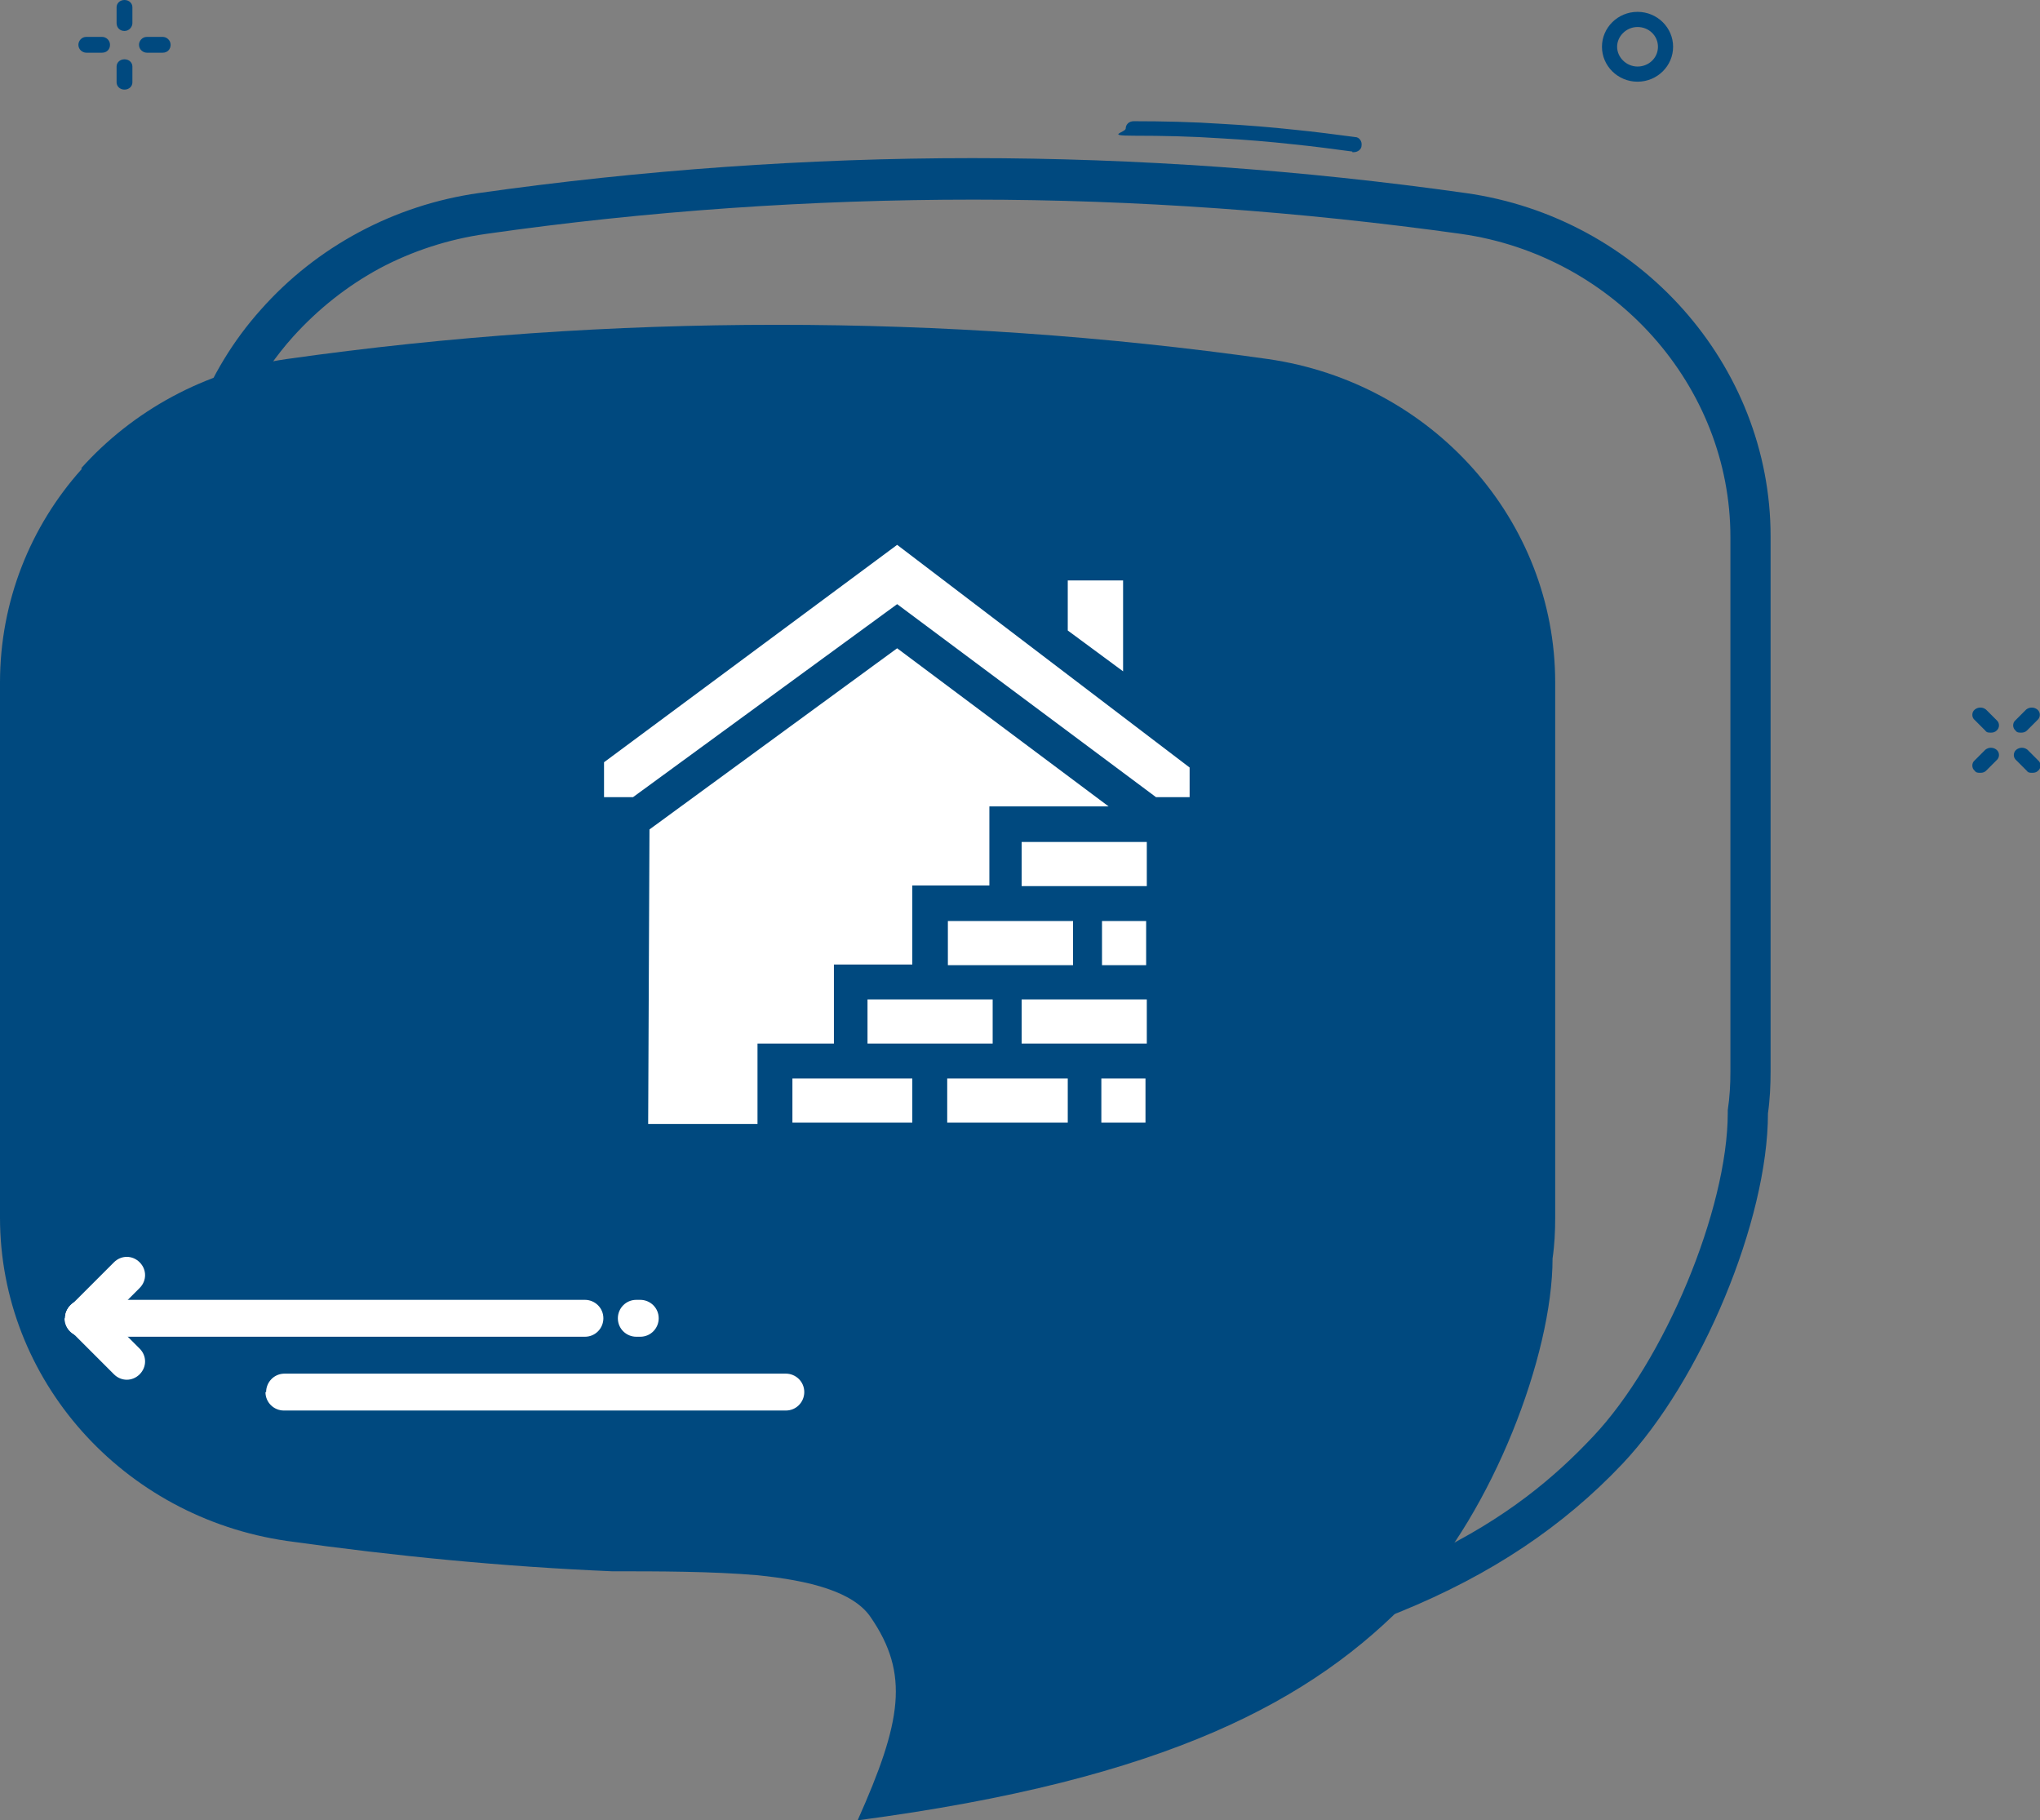 <?xml version="1.0" encoding="UTF-8"?>
<svg id="Calque_1" data-name="Calque 1" xmlns="http://www.w3.org/2000/svg" version="1.1" viewBox="0 0 309.7 276.3">
  <rect x="0" y="0" width="309.7" height="276.3" fill="#808080" stroke="none"/>
  <defs>
    <style>
      .cls-1 {
        fill: #00497f;
      }

      .cls-1, .cls-2 {
        stroke-width: 0px;
      }

      .cls-2 {
        fill: #fff;
      }
    </style>
  </defs>
  <g>
    <g>
      <g>
        <g>
          <path class="cls-1" d="M12.4,71.2C4.6,79.9,0,91.3,0,103.6v81.2c0,24.6,18.6,45.5,43.6,49.1,16.4,2.3,32.8,3.9,49.3,4.6h0c7,0,15.1,0,22.1.6,7.9.8,14.6,2.5,17.2,6.4,5.9,8.6,4.7,15.8-2,30.8,47-6.2,69.2-18.2,84.2-34,12.1-12.8,21.3-36.5,21.3-51.3.3-2,.4-4.1.4-6.2v-81.2c0-24.6-18.6-45.5-43.6-49.1-24.7-3.5-49.6-5.2-74.5-5.2s-49.8,1.7-74.5,5.2c-12.5,1.8-23.4,7.9-31.2,16.6h.1Z"/>
          <path class="cls-1" d="M29.6,148.5h0c-1.8,0-3.2,1.4-3.2,3.2v10.9c0,26,19.9,48.4,46.3,52.1,16.4,2.3,33.1,3.9,49.6,4.7h2.6c6.2,0,13.3,0,19.4.6,8.1.8,13.2,2.5,14.9,5,4.9,7.1,4.4,12.8-2.3,27.8-.7,1.5,0,3.3,1.6,4.1.4.2.9.3,1.3.3s.3,0,.4,0c42.5-5.6,68.2-16.1,86.1-35,12-12.7,22.1-37,22.1-53.2.3-2.1.4-4.3.4-6.4v-81.2c0-26-19.9-48.4-46.3-52.1-24.8-3.5-50-5.3-74.9-5.3s-50.2,1.8-74.9,5.3c-12.8,1.8-24.6,8.1-33.1,17.7-4.3,4.8-7.5,10.2-9.8,16.1-.8,2.2-1.5,4.4-2,6.7-.5,2,1.1,3.9,3.1,3.9h0c1.5,0,2.8-1,3.1-2.5,1.7-7.4,5.3-14.3,10.5-20.1,3.8-4.2,8.2-7.7,13.2-10.4,4.9-2.6,10.4-4.4,16.1-5.2,24.5-3.5,49.4-5.2,74-5.2s49.6,1.8,74,5.2c23.3,3.3,40.9,23.1,40.9,46v81.2c0,1.9-.1,3.8-.4,5.8v.4c0,14.6-9.6,37.7-20.5,49.2-11.4,12.1-29.4,25.2-76.7,32.2,4.9-12.1,5.7-19.8-.4-28.7-2.9-4.3-9.2-6.7-19.6-7.7-6.4-.6-13.7-.6-20.1-.6h-2.4c-16.2-.8-32.7-2.3-48.9-4.6-23.3-3.3-40.9-23.1-40.9-46v-10.9c0-1.8-1.4-3.2-3.2-3.2h0Z"/>
        </g>
        <path class="cls-1" d="M205.3,23c-3-.4-6-.8-9-1.1-3.6-.4-7.3-.7-10.9-.9-4.4-.3-8.9-.4-13.3-.4s-1.2-.5-1.2-1.1.5-1.1,1.2-1.1c4.4,0,9,.1,13.4.4,3.7.2,7.4.5,11.1.9,3,.3,6.1.7,9.1,1.1.7,0,1.1.7,1,1.3,0,.6-.6,1-1.2,1s-.1,0-.2,0h0Z"/>
      </g>
      <g>
        <path class="cls-1" d="M243.2,7.1c0-2.9,2.4-5.3,5.4-5.3s5.4,2.4,5.4,5.3-2.4,5.3-5.4,5.3-5.4-2.4-5.4-5.3ZM245.5,7.1c0,1.6,1.4,3,3.1,3s3.1-1.3,3.1-3-1.4-3-3.1-3-3.1,1.4-3.1,3Z"/>
        <g>
          <path class="cls-1" d="M300.6,117.3c-.3,0-.6,0-.8-.3-.5-.4-.5-1.2,0-1.6l1.6-1.6c.5-.4,1.2-.4,1.7,0s.5,1.2,0,1.6l-1.6,1.6c-.2.2-.5.3-.8.3h-.1Z"/>
          <path class="cls-1" d="M302.2,111.2c-.3,0-.6,0-.8-.3l-1.6-1.6c-.5-.4-.5-1.2,0-1.6s1.2-.4,1.7,0l1.6,1.6c.5.4.5,1.2,0,1.6-.2.2-.5.3-.8.3h-.1Z"/>
          <path class="cls-1" d="M308.5,117.3c-.3,0-.6,0-.8-.3l-1.6-1.6c-.5-.4-.5-1.2,0-1.6s1.2-.4,1.7,0l1.6,1.6c.5.4.5,1.2,0,1.6-.2.2-.5.3-.8.3h-.1Z"/>
          <path class="cls-1" d="M306.8,111.2c-.3,0-.6,0-.8-.3-.5-.4-.5-1.2,0-1.6l1.6-1.6c.5-.4,1.2-.4,1.7,0s.5,1.2,0,1.6l-1.6,1.6c-.2.2-.5.3-.8.3h-.1Z"/>
        </g>
        <g>
          <path class="cls-1" d="M17.7,12.5v-2.4c0-.6.5-1.1,1.2-1.1s1.2.5,1.2,1.1v2.4c0,.6-.5,1.1-1.2,1.1s-1.2-.5-1.2-1.1Z"/>
          <path class="cls-1" d="M11.9,6.8c0-.6.5-1.2,1.2-1.2h2.4c.6,0,1.2.5,1.2,1.2s-.5,1.2-1.2,1.2h-2.4c-.6,0-1.2-.5-1.2-1.2Z"/>
          <path class="cls-1" d="M21.1,6.8c0-.6.5-1.2,1.2-1.2h2.4c.6,0,1.2.5,1.2,1.2s-.5,1.2-1.2,1.2h-2.4c-.6,0-1.2-.5-1.2-1.2Z"/>
          <path class="cls-1" d="M17.7,3.5V1.1c0-.6.5-1.1,1.2-1.1s1.2.5,1.2,1.1v2.4c0,.6-.5,1.2-1.2,1.2s-1.2-.5-1.2-1.2Z"/>
        </g>
      </g>
    </g>
    <g>
      <path class="cls-2" d="M10.7,202.1h0c-1.1-1.1-1.1-2.8,0-3.9l6.6-6.6c1.1-1.1,2.8-1.1,3.9,0h0c1.1,1.1,1.1,2.8,0,3.9l-6.6,6.6c-1.1,1.1-2.8,1.1-3.9,0Z"/>
      <path class="cls-2" d="M10.7,198.1h0c1.1-1.1,2.8-1.1,3.9,0l6.6,6.6c1.1,1.1,1.1,2.8,0,3.9h0c-1.1,1.1-2.8,1.1-3.9,0l-6.6-6.6c-1.1-1.1-1.1-2.8,0-3.9Z"/>
      <path class="cls-2" d="M40.4,211.3h0c0-1.5,1.2-2.8,2.8-2.8h76.1c1.5,0,2.8,1.2,2.8,2.8h0c0,1.5-1.2,2.8-2.8,2.8H43.1c-1.5,0-2.8-1.2-2.8-2.8h.1Z"/>
      <path class="cls-2" d="M9.9,200.1h0c0-1.5,1.2-2.8,2.8-2.8h76.1c1.5,0,2.8,1.2,2.8,2.8h0c0,1.5-1.2,2.8-2.8,2.8H12.6c-1.5,0-2.8-1.2-2.8-2.8h0Z"/>
      <path class="cls-2" d="M93.8,200.1h0c0-1.5,1.2-2.8,2.8-2.8h.6c1.5,0,2.8,1.2,2.8,2.8h0c0,1.5-1.2,2.8-2.8,2.8h-.6c-1.5,0-2.8-1.2-2.8-2.8Z"/>
    </g>
  </g>
  <g>
    <polygon class="cls-2" points="162.1 95.7 162.1 88.1 170.5 88.1 170.5 101.9 162.1 95.7"/>
    <g>
      <rect class="cls-2" x="155.1" y="127.8" width="19" height="6.7"/>
      <g>
        <rect class="cls-2" x="131.7" y="151.7" width="19" height="6.7"/>
        <rect class="cls-2" x="155.1" y="151.7" width="19" height="6.7"/>
      </g>
      <g>
        <rect class="cls-2" x="143.9" y="139.8" width="19" height="6.7"/>
        <rect class="cls-2" x="167.3" y="139.8" width="6.7" height="6.7"/>
      </g>
      <g>
        <rect class="cls-2" x="120.3" y="163.7" width="18.2" height="6.7"/>
        <rect class="cls-2" x="143.8" y="163.7" width="18.3" height="6.7"/>
        <rect class="cls-2" x="167.2" y="163.7" width="6.7" height="6.7"/>
      </g>
    </g>
    <polyline class="cls-2" points="150.2 122.4 168.3 122.4 136.2 98.4 98.6 125.9 98.4 170.6 115 170.6 115 158.4 126.6 158.4 126.6 146.4 138.5 146.4 138.5 134.4 150.2 134.4 150.2 122.4"/>
    <polygon class="cls-2" points="91.7 121 91.7 115.7 136.2 82.7 180.6 116.5 180.6 121 175.5 121 136.2 91.7 96.1 121 91.7 121"/>
  </g>
</svg>